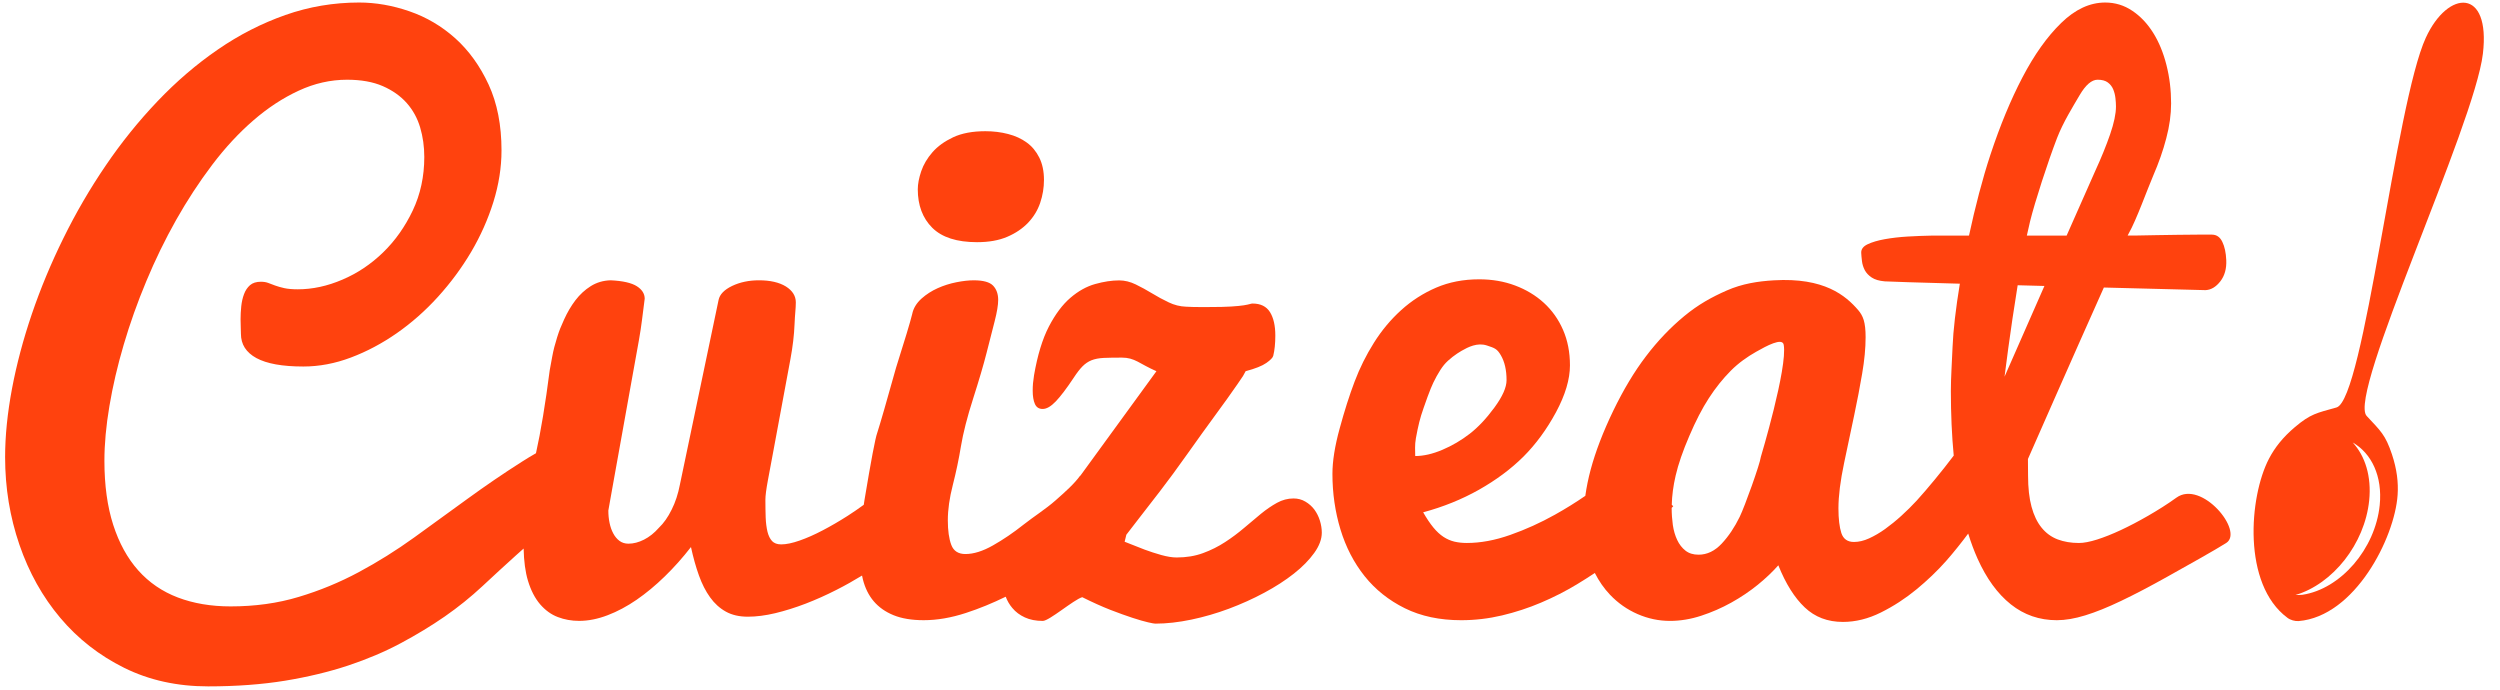 <?xml version="1.0" encoding="utf-8"?>
<!-- Generator: Adobe Illustrator 16.0.0, SVG Export Plug-In . SVG Version: 6.00 Build 0)  -->
<!DOCTYPE svg PUBLIC "-//W3C//DTD SVG 1.1//EN" "http://www.w3.org/Graphics/SVG/1.1/DTD/svg11.dtd">
<svg version="1.1" id="Camada_1" xmlns="http://www.w3.org/2000/svg" xmlns:xlink="http://www.w3.org/1999/xlink" x="0px" y="0px"
	 width="489.334px" height="135px" viewBox="0 0 489.334 135" enable-background="new 0 0 489.334 135" xml:space="preserve">
<g>
	<path fill="#FF420E" d="M257.269,99.745c-0.475-0.629-1.062-1.155-1.763-1.563c-0.691-0.416-1.468-0.617-2.323-0.617
		c-1.127,0-2.201,0.287-3.234,0.855c-1.033,0.57-2.08,1.284-3.14,2.148c-1.056,0.867-2.155,1.793-3.305,2.773
		c-1.151,0.979-2.384,1.906-3.713,2.766c-1.329,0.867-2.768,1.59-4.321,2.156c-1.548,0.571-3.269,0.854-5.161,0.854
		c-0.851,0-1.848-0.162-3-0.479c-1.145-0.326-2.239-0.676-3.271-1.062c-1.032-0.386-1.938-0.745-2.7-1.062
		c-0.768-0.322-1.172-0.478-1.209-0.478l0.334-1.371c0.404-0.545,1.206-1.581,2.395-3.106c1.196-1.529,2.59-3.326,4.181-5.401
		c1.603-2.072,3.396-4.524,5.401-7.349c2-2.824,3.825-5.36,5.464-7.592c1.642-2.232,3.1-4.264,4.351-6.082
		c1.26-1.828,1.024-1.479,1.56-2.48c1.895-0.502,3.239-1.041,4.049-1.61c0.812-0.567,1.265-1.039,1.353-1.403
		c0.272-1.097,0.406-2.42,0.406-3.979c0-1.919-0.348-3.443-1.039-4.564c-0.705-1.123-1.843-1.687-3.414-1.687
		c-0.135,0-0.32,0.033-0.54,0.103c-0.224,0.067-0.616,0.152-1.18,0.243c-0.57,0.094-1.387,0.169-2.467,0.239
		c-1.075,0.072-2.514,0.1-4.312,0.1c-0.633,0-1.323,0-2.062,0c-0.741,0-1.558-0.014-2.461-0.068
		c-1.167-0.039-2.308-0.324-3.406-0.854c-1.104-0.522-2.181-1.108-3.239-1.753c-1.051-0.64-2.119-1.222-3.202-1.752
		c-1.081-0.525-2.163-0.788-3.237-0.788c-1.441,0-3.004,0.237-4.69,0.707c-1.688,0.47-3.307,1.372-4.855,2.699
		c-1.55,1.327-2.955,3.205-4.22,5.633c-1.256,2.428-2.226,5.604-2.901,9.515c-0.087,0.535-0.153,1.068-0.204,1.582
		c-0.044,0.519-0.059,1.01-0.059,1.453c0,1.079,0.142,1.945,0.431,2.598c0.293,0.658,0.803,0.979,1.518,0.979
		c0.766,0,1.62-0.49,2.562-1.475c0.945-0.988,2.119-2.532,3.514-4.635c0.627-0.961,1.203-1.709,1.721-2.23
		c0.515-0.521,1.102-0.926,1.752-1.188c0.654-0.26,1.451-0.416,2.394-0.463c0.946-0.043,2.141-0.06,3.578-0.06
		c0.586,0,1.124,0.067,1.62,0.2c0.496,0.138,0.98,0.334,1.448,0.58c0.473,0.257,1.004,0.535,1.59,0.861
		c0.581,0.312,1.278,0.656,2.088,1.021l-14.921,20.497v-0.061c-1.191,1.647-2.9,3.143-4.827,4.852
		c-1.942,1.711-4.21,3.125-6.241,4.724c-2.019,1.603-4.021,2.96-6.001,4.08c-1.974,1.125-3.778,1.692-5.397,1.692
		c-1.396,0-2.315-0.601-2.763-1.785c-0.45-1.196-0.68-2.805-0.68-4.831c0-2.063,0.326-4.362,0.974-6.892
		c0.646-2.533,1.183-5.074,1.604-7.644c0.427-2.56,1.215-5.653,2.38-9.288c1.162-3.636,2.036-6.605,2.622-8.916
		c0.592-2.307,1.118-4.371,1.58-6.18c0.463-1.808,0.697-3.203,0.697-4.193c0-1.169-0.329-2.102-0.992-2.799
		c-0.666-0.696-1.924-1.048-3.781-1.048c-1.017,0-2.153,0.128-3.409,0.379c-1.266,0.252-2.48,0.633-3.65,1.157
		c-1.169,0.522-2.221,1.199-3.148,2.018c-1.01,0.904-1.633,1.932-1.854,3.065c-0.399,1.624-1.46,5.119-3.161,10.498
		c-1.839,6.586-3.068,10.841-3.684,12.758c-0.368,0.973-1.198,5.357-2.498,13.174c-0.051,0.307-0.087,0.591-0.134,0.891
		c-1.018,0.739-2.057,1.462-3.14,2.154c-1.668,1.066-3.299,2.014-4.889,2.844c-1.597,0.842-3.109,1.508-4.525,2.002
		c-1.414,0.496-2.616,0.75-3.608,0.75c-0.776,0-1.373-0.218-1.781-0.644c-0.404-0.438-0.707-1.044-0.904-1.835
		c-0.188-0.791-0.31-1.717-0.353-2.775c-0.033-1.062-0.055-2.222-0.055-3.49c0-0.785,0.163-2.037,0.481-3.756
		c0.314-1.722,0.691-3.736,1.127-6.035c0.425-2.295,0.961-5.197,1.618-8.717c0.648-3.513,1.208-6.5,1.668-8.979
		c0.46-2.474,0.731-4.757,0.811-6.854c0.083-2.086,0.25-3.074,0.25-4.284c0-1.264-0.652-2.298-1.952-3.119
		c-1.304-0.8-3.058-1.204-5.271-1.204c-1.96,0-3.709,0.37-5.249,1.105c-1.545,0.747-2.42,1.658-2.645,2.736l-7.562,36.098
		c-0.358,1.881-0.904,3.524-1.623,4.95c-0.718,1.464-1.557,2.655-2.51,3.562c-0.896,1.019-1.869,1.785-2.905,2.312
		c-1.038,0.524-2.05,0.789-3.048,0.789c-0.685,0-1.265-0.188-1.767-0.558c-0.493-0.379-0.898-0.864-1.212-1.469
		c-0.319-0.597-0.559-1.279-0.713-2.043c-0.162-0.773-0.239-1.572-0.239-2.412c0-0.043,0.122-0.715,0.354-2.008
		c0.227-1.291,0.534-2.994,0.909-5.078c0.381-2.109,0.88-4.894,1.506-8.373c0.627-3.476,1.191-6.633,1.699-9.47
		c0.509-2.845,1.021-5.665,1.524-8.459c0.502-2.799,0.725-5.048,1.125-8.079c0-0.972-0.52-1.791-1.546-2.446
		c-1.034-0.654-2.747-1.048-5.126-1.157c-1.443,0.04-2.737,0.424-3.881,1.139c-1.15,0.722-2.15,1.648-3.008,2.769
		c-0.854,1.125-1.594,2.388-2.223,3.779c-0.635,1.396-0.924,2.097-1.35,3.446c-0.428,1.354-0.749,2.597-0.958,3.751
		c-0.215,1.152-0.382,2.062-0.5,2.725c-0.852,6.605-1.749,12.007-2.691,16.238c-0.924,0.527-1.835,1.077-2.731,1.65
		c-3.62,2.304-7.174,4.73-10.662,7.268c-3.488,2.538-6.971,5.061-10.455,7.582c-3.485,2.514-7.096,4.77-10.829,6.773
		c-3.729,2.002-7.66,3.625-11.771,4.854c-4.115,1.243-8.564,1.855-13.323,1.855c-3.827,0-7.267-0.584-10.325-1.744
		c-3.058-1.165-5.646-2.939-7.76-5.312c-2.116-2.375-3.745-5.348-4.892-8.906c-1.147-3.565-1.723-7.748-1.723-12.547
		c0-3.262,0.325-6.838,0.982-10.719c0.65-3.877,1.582-7.881,2.799-12.007c1.213-4.134,2.685-8.266,4.42-12.419
		c1.728-4.154,3.675-8.146,5.831-11.979c2.163-3.828,4.511-7.424,7.054-10.785c2.536-3.353,5.229-6.256,8.068-8.71
		c2.825-2.448,5.783-4.388,8.867-5.813c3.079-1.431,6.236-2.148,9.479-2.148c2.744,0,5.067,0.418,6.986,1.251
		c1.902,0.833,3.466,1.931,4.685,3.307c1.211,1.368,2.09,2.966,2.632,4.789c0.537,1.818,0.809,3.745,0.809,5.771
		c0,3.819-0.757,7.317-2.262,10.485c-1.508,3.175-3.439,5.904-5.803,8.201c-2.359,2.291-5.011,4.073-7.959,5.325
		c-2.947,1.265-5.858,1.894-8.738,1.894c-1.076,0-1.973-0.079-2.664-0.235c-0.698-0.157-1.294-0.331-1.785-0.51
		c-0.498-0.179-0.943-0.345-1.352-0.509c-0.403-0.151-0.881-0.226-1.417-0.226c-0.902,0-1.609,0.219-2.131,0.668
		c-0.511,0.454-0.909,1.038-1.172,1.753c-0.275,0.718-0.451,1.521-0.546,2.393c-0.09,0.877-0.132,1.724-0.132,2.534
		c0,0.541,0.014,1.058,0.035,1.55c0.019,0.495,0.034,0.922,0.034,1.285c0,2.07,1.01,3.654,3.036,4.76
		c2.02,1.094,5.076,1.648,9.174,1.648c3.103,0,6.213-0.586,9.312-1.756c3.102-1.166,6.093-2.753,8.973-4.757
		c2.873-2.003,5.568-4.369,8.063-7.116c2.491-2.744,4.66-5.678,6.508-8.804c1.841-3.127,3.295-6.388,4.354-9.785
		c1.053-3.393,1.584-6.754,1.584-10.083c0-4.946-0.841-9.245-2.527-12.891c-1.688-3.637-3.862-6.654-6.513-9.038
		c-2.657-2.379-5.646-4.146-8.976-5.293c-3.328-1.152-6.613-1.72-9.849-1.72c-4.992,0-9.808,0.815-14.44,2.443
		c-4.636,1.633-9.037,3.879-13.219,6.761c-4.185,2.874-8.124,6.253-11.809,10.124c-3.688,3.872-7.076,8.072-10.152,12.602
		c-3.084,4.53-5.837,9.256-8.265,14.198c-2.433,4.933-4.491,9.885-6.178,14.841C4.546,66.424,3.255,71.29,2.35,76.07
		C1.454,80.848,1,85.32,1,89.488c0,5.992,0.938,11.703,2.803,17.14c1.865,5.431,4.532,10.204,7.995,14.308
		c3.461,4.104,7.637,7.367,12.516,9.785s10.358,3.627,16.425,3.627c5.488,0,10.495-0.371,15.017-1.104
		c4.519-0.743,8.655-1.739,12.407-2.984c3.755-1.254,7.189-2.707,10.291-4.373c3.103-1.658,5.973-3.4,8.604-5.22
		c2.629-1.829,5.08-3.802,7.354-5.92c2.268-2.12,4.464-4.132,6.578-6.041c0.502-0.456,1.002-0.901,1.501-1.339
		c0.053,2.467,0.33,4.585,0.849,6.299c0.58,1.916,1.381,3.452,2.387,4.621c1.016,1.168,2.162,2.005,3.465,2.494
		c1.292,0.498,2.686,0.746,4.163,0.746c1.804,0,3.658-0.373,5.572-1.104c1.913-0.726,3.807-1.741,5.676-3.024
		c1.865-1.285,3.704-2.811,5.501-4.561c1.812-1.757,3.518-3.677,5.141-5.763c0.442,2.042,0.961,3.896,1.556,5.552
		c0.597,1.663,1.324,3.102,2.192,4.298c0.858,1.198,1.888,2.13,3.084,2.793c1.192,0.664,2.627,0.99,4.308,0.99
		c1.646,0,3.441-0.231,5.369-0.69c1.935-0.47,3.912-1.086,5.938-1.863c2.021-0.778,4.037-1.682,6.037-2.702
		c1.756-0.889,3.412-1.829,5.002-2.798c0.052,0.25,0.099,0.504,0.161,0.746c0.426,1.679,1.133,3.121,2.125,4.285
		c0.994,1.168,2.282,2.078,3.879,2.729s3.569,0.979,5.907,0.979c2.61,0,5.36-0.471,8.263-1.418c2.637-0.858,5.229-1.928,7.786-3.178
		c0.309,0.814,0.734,1.551,1.292,2.204c0.65,0.788,1.476,1.399,2.462,1.851c0.988,0.455,2.152,0.683,3.506,0.683
		c1.261,0,6.011-4.125,7.718-4.646c1.983,0.991,3.798,1.809,5.463,2.465c1.664,0.646,3.129,1.168,4.389,1.582
		c1.258,0.408,2.274,0.703,3.033,0.875c0.767,0.178,1.236,0.258,1.413,0.258c2.209,0,4.56-0.266,7.054-0.787
		c2.496-0.523,4.949-1.239,7.355-2.135c2.397-0.901,4.713-1.939,6.912-3.121c2.209-1.182,4.142-2.432,5.804-3.744
		c1.673-1.316,2.99-2.666,3.98-4.043c0.994-1.383,1.489-2.707,1.489-3.977c0-0.777-0.129-1.56-0.373-2.357
		C258.1,101.109,257.74,100.393,257.269,99.745z"/>
	<path fill="#FF420E" d="M425.994,97.41c-1.803,1.306-3.668,2.462-5.538,3.545c-1.862,1.072-3.646,2.009-5.334,2.796
		c-1.687,0.787-3.241,1.405-4.658,1.854c-1.421,0.449-2.605,0.674-3.549,0.674c-1.53,0-2.926-0.232-4.162-0.701
		c-1.244-0.475-2.292-1.24-3.146-2.297c-0.864-1.061-1.517-2.422-1.967-4.09c-0.452-1.657-0.681-3.705-0.681-6.127
		c0-0.953-0.024-3.226-0.024-3.226s8.979-20.444,14.859-33.561c11.055,0.287,19.902,0.511,19.902,0.511
		c1.079-0.05,2.042-0.624,2.896-1.721c0.85-1.092,1.235-2.481,1.162-4.158c-0.064-1.449-0.318-2.642-0.772-3.572
		c-0.441-0.932-1.123-1.406-2.016-1.413c-0.77-0.014-1.741-0.008-2.908,0c-1.166,0.011-2.428,0.015-3.778,0.036
		c-1.352,0.019-2.747,0.033-4.188,0.064c-1.438,0.032-2.776,0.056-4.011,0.076c-0.138,0.002-0.728,0.003-1.635,0.005
		c0.102-0.202,0.184-0.359,0.237-0.455c1.463-2.552,3.691-8.77,4.766-11.254c1.078-2.488,1.938-4.925,2.56-7.326
		c0.641-2.398,0.947-4.677,0.947-6.833c0-2.605-0.3-5.107-0.911-7.512c-0.607-2.407-1.476-4.507-2.596-6.301
		c-1.128-1.796-2.482-3.24-4.088-4.313c-1.602-1.082-3.364-1.618-5.302-1.618c-3.007,0-5.881,1.333-8.615,4
		c-2.746,2.668-5.266,6.216-7.576,10.633c-2.313,4.418-4.394,9.465-6.269,15.13c-1.562,4.718-3.005,10.297-4.199,15.85
		c-3.99,0-6.837,0.002-7.233,0.006c-1.511,0.026-3.092,0.089-4.742,0.183c-1.65,0.097-3.148,0.275-4.518,0.52
		c-1.372,0.248-2.488,0.582-3.353,0.992c-0.87,0.416-1.285,0.976-1.253,1.687c0.02,0.446,0.072,0.986,0.146,1.604
		c0.07,0.627,0.261,1.219,0.552,1.783c0.301,0.562,0.757,1.042,1.366,1.444c0.604,0.398,1.449,0.651,2.542,0.745
		c0.737,0.058,6.71,0.236,14.697,0.457c-0.788,4.801-1.3,9.152-1.424,12.359c-0.122,3.067-0.333,5.943-0.333,8.636
		c0,4.517,0.188,8.73,0.56,12.654c-2.219,2.951-5.165,6.524-7.247,8.809c-0.946,1.023-1.948,2.017-3.007,2.977
		c-1.053,0.957-2.112,1.812-3.171,2.578c-1.057,0.759-2.104,1.363-3.135,1.834c-1.034,0.473-2.029,0.705-2.97,0.705
		c-1.257,0-2.08-0.584-2.466-1.743c-0.374-1.165-0.57-2.774-0.57-4.835c0-2.414,0.371-5.375,1.113-8.896
		c0.742-3.521,1.402-6.658,1.987-9.41c0.578-2.743,1.095-5.432,1.54-8.051c0.451-2.619,0.678-5.004,0.678-7.159
		c0-1.408-0.121-2.525-0.369-3.344c-0.249-0.815-0.631-1.415-1.051-1.907c-2.479-2.897-6.688-6.451-16.537-5.867
		c-3.119,0.183-6.188,0.659-9.2,1.98c-3.008,1.322-5.618,2.773-8.326,5.012c-2.719,2.241-5.222,4.868-7.5,7.867
		c-2.294,3.004-4.427,6.572-6.421,10.692c-1.984,4.122-3.457,7.957-4.409,11.496c-0.464,1.731-0.812,3.444-1.048,5.136
		c-1.896,1.305-3.874,2.534-5.938,3.686c-2.833,1.584-5.742,2.904-8.732,3.955c-2.997,1.062-5.837,1.586-8.537,1.586
		c-0.856,0-1.657-0.088-2.406-0.26c-0.74-0.176-1.451-0.484-2.132-0.924c-0.675-0.443-1.346-1.053-1.999-1.848
		c-0.647-0.789-1.319-1.783-1.994-2.971c3.915-1.055,7.565-2.526,10.919-4.416c3.357-1.898,6.252-4.047,8.69-6.465
		c2.426-2.422,4.562-5.328,6.389-8.705c1.821-3.396,2.733-6.453,2.733-9.176c0-2.562-0.449-4.876-1.35-6.941
		c-0.897-2.068-2.152-3.827-3.751-5.292c-1.599-1.458-3.479-2.591-5.643-3.402c-2.154-0.809-4.497-1.209-7.019-1.209
		c-3.088,0-5.896,0.543-8.427,1.631c-2.525,1.087-4.806,2.552-6.839,4.394c-2.04,1.844-3.817,3.968-5.339,6.393
		c-1.52,2.418-2.785,4.959-3.791,7.626c-1.01,2.658-1.979,5.714-2.915,9.151c-0.946,3.443-1.416,6.396-1.416,8.892
		c0,3.794,0.526,7.425,1.575,10.884c1.052,3.457,2.626,6.498,4.728,9.137c2.102,2.631,4.727,4.721,7.878,6.281
		c3.146,1.553,6.817,2.336,11.022,2.336c2.699,0,5.364-0.313,8.001-0.938c2.631-0.628,5.175-1.46,7.619-2.5
		c2.453-1.038,4.794-2.236,7.021-3.577c1.217-0.735,2.382-1.479,3.514-2.229c0.814,1.604,1.798,3.022,2.955,4.24
		c1.576,1.659,3.383,2.922,5.432,3.813c2.041,0.886,4.151,1.327,6.308,1.327c2.036,0,4.081-0.338,6.121-1.01
		c2.04-0.664,3.998-1.518,5.882-2.564c1.883-1.046,3.615-2.217,5.203-3.5c1.585-1.293,2.923-2.57,4.015-3.811
		c1.444,3.606,3.173,6.358,5.17,8.242c1.995,1.896,4.479,2.842,7.473,2.842c2.479,0,4.95-0.612,7.425-1.84
		c2.47-1.229,4.787-2.731,6.947-4.509c2.155-1.772,4.104-3.634,5.835-5.591c1.506-1.701,3.214-3.864,4.314-5.355
		c0.547,1.76,1.156,3.401,1.835,4.916c1.749,3.892,3.915,6.869,6.51,8.938s5.598,3.104,8.995,3.104c1.661,0,3.518-0.312,5.571-0.947
		c2.048-0.627,4.388-1.569,7.025-2.834c2.633-1.256,5.642-2.83,9.021-4.721c3.373-1.887,9.556-5.332,11.546-6.613
		C439.293,103.995,430.901,93.852,425.994,97.41z M277.14,85.764c0.46-2.479,0.773-3.838,1.521-5.951
		c0.742-2.108,0.821-2.336,1.384-3.765c0.567-1.43,1.673-3.51,2.601-4.629c0.931-1.122,2.395-2.151,3.405-2.739
		c1.337-0.771,3.128-1.667,4.975-1.062c1.531,0.504,1.997,0.642,2.74,1.917c0.746,1.275,1.118,2.9,1.118,4.88
		c0,1.409-0.789,3.19-2.372,5.347c-1.577,2.149-3.188,3.869-4.842,5.145c-1.644,1.273-3.428,2.322-5.352,3.137
		c-1.915,0.812-3.686,1.217-5.312,1.217C277.005,88.293,276.89,87.107,277.14,85.764z M344.658,89.423
		c-0.184,1.444-3.15,9.716-4.143,11.747c-0.993,2.035-2.161,3.786-3.515,5.232c-1.356,1.447-2.861,2.17-4.534,2.17
		c-1.032,0-1.89-0.26-2.562-0.793c-0.679-0.535-1.222-1.234-1.623-2.094c-0.406-0.854-0.688-1.832-0.851-2.924
		c-0.148-1.08-0.229-2.203-0.229-3.355c0.102-0.106,0.208-0.207,0.311-0.315l-0.292-0.297c0.047-1.792,0.292-3.685,0.757-5.688
		c0.515-2.234,1.405-4.82,2.672-7.758c1.256-2.947,2.535-5.424,3.841-7.428c1.302-2.009,2.73-3.79,4.282-5.354
		c1.556-1.562,3.241-2.73,4.956-3.707c2.021-1.146,5.146-2.847,5.406-1.375C349.918,71.921,344.658,89.423,344.658,89.423z
		 M397.353,43.332c0.947-3.844,3.471-11.614,5.267-16.282c1.213-3.155,3.202-6.307,4.397-8.365c1.199-2.053,2.381-3.081,3.559-3.081
		c0.852,0,1.521,0.183,1.995,0.537c0.478,0.357,0.83,0.807,1.055,1.345c0.22,0.538,0.367,1.109,0.436,1.718
		c0.067,0.606,0.103,1.147,0.103,1.642c0,1.426-0.383,3.246-1.149,5.463c-0.769,2.224-1.739,4.612-2.915,7.168
		c-0.415,0.901-2.748,6.182-5.591,12.633c-2.51,0-5.161,0-7.788-0.001C396.93,45.126,397.141,44.191,397.353,43.332z M392.356,73.73
		c0,0,1.098-8.919,2.569-17.896c1.73,0.046,3.483,0.093,5.237,0.139C396.106,65.196,392.356,73.73,392.356,73.73z"/>
	<path fill="#FF420E" d="M191.248,47.403c2.299,0,4.266-0.35,5.904-1.052c1.647-0.703,3.008-1.63,4.09-2.763
		c1.07-1.132,1.863-2.425,2.355-3.879c0.494-1.452,0.743-2.95,0.743-4.498c0-1.678-0.306-3.128-0.912-4.356
		c-0.609-1.224-1.427-2.211-2.464-2.96c-1.034-0.755-2.248-1.307-3.646-1.667c-1.389-0.363-2.88-0.546-4.448-0.546
		c-2.521,0-4.622,0.396-6.311,1.19c-1.69,0.799-3.036,1.772-4.048,2.931c-1.01,1.156-1.746,2.395-2.196,3.711
		c-0.445,1.315-0.673,2.501-0.673,3.539c0,3.135,0.946,5.645,2.834,7.53C184.373,46.465,187.293,47.403,191.248,47.403z"/>
	<path fill="#FF420E" d="M474.821,7.372c-5.938,12.877-12.098,70.86-17.488,72.383c-3.897,1.097-5.052,1.233-8.143,3.845
		c-2.344,1.977-3.952,4.022-5.087,6.209c-3.878,7.444-5.229,24.543,3.613,31.104c0.592,0.458,1.488,0.7,2.204,0.651
		c11.019-0.916,18.806-16.285,19.374-24.683c0.167-2.454-0.139-5.045-1.108-7.946c-1.282-3.84-2.191-4.556-4.952-7.522
		c-3.812-4.106,21.095-56.819,22.754-70.905C487.513-2.401,479.174-2.072,474.821,7.372z M465.789,98.887
		c-0.875,8.562-7.652,16.411-15.141,17.534c-0.47,0.065-0.903,0.029-1.354,0.043c7.296-2.144,13.562-9.989,14.435-18.502
		c0.481-4.719-0.794-8.718-3.228-11.354C464.188,88.719,466.365,93.223,465.789,98.887z"/>
</g>
</svg>
